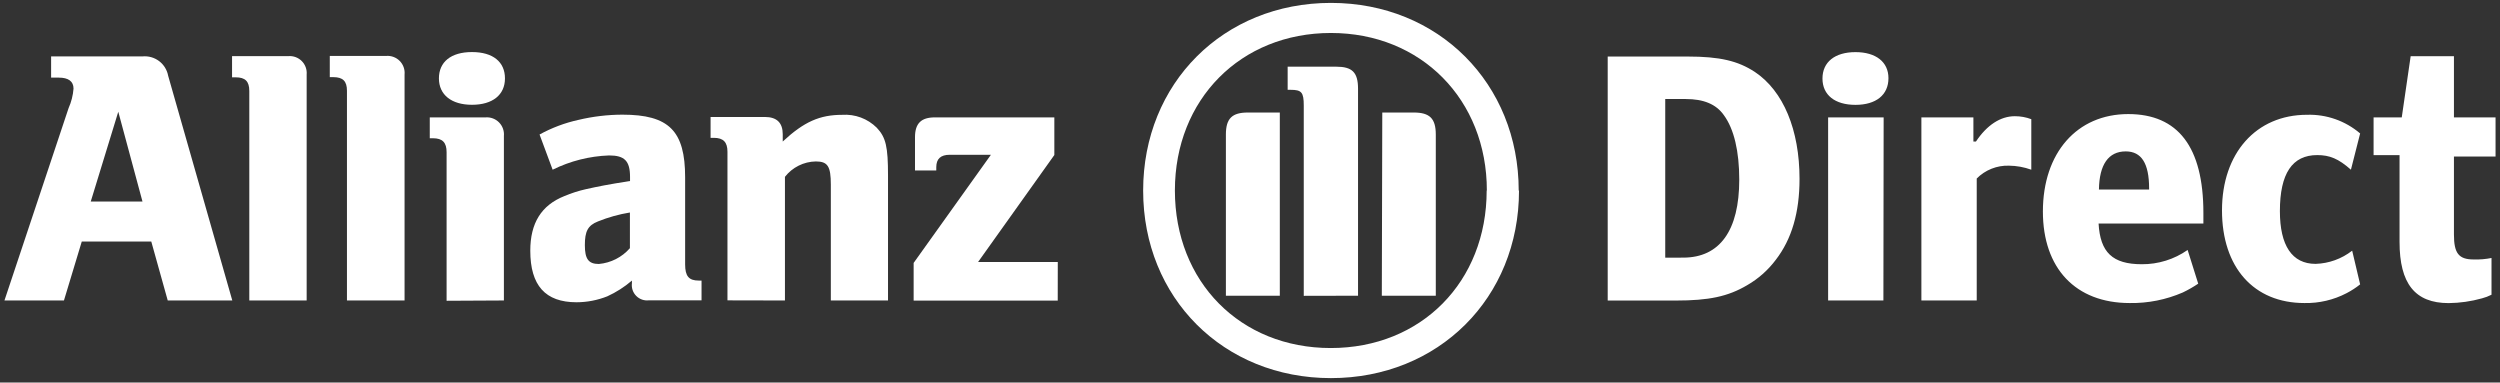 <svg width="281" height="43" viewBox="0 0 281 43" fill="none" xmlns="http://www.w3.org/2000/svg">
<rect x="0" y="0" width="281" height="43" fill="#333333" stroke="none"/>
<path d="M280.046 28.997C279.386 29.13 278.714 29.186 278.041 29.164C276.357 29.164 275.823 28.463 275.823 26.365V17.592H280.5V13.196H275.823V6.314H270.959L269.957 13.196H266.79V17.438H269.709V27.193C269.709 31.87 271.44 34.069 275.228 34.069C276.496 34.056 277.756 33.876 278.977 33.534C279.347 33.438 279.705 33.301 280.046 33.127V28.997ZM264.384 28.175C263.205 29.095 261.763 29.615 260.269 29.659C257.629 29.659 256.26 27.601 256.26 23.732C256.26 19.49 257.656 17.432 260.456 17.432C261.859 17.432 262.848 17.839 264.244 19.075L265.28 15C263.619 13.581 261.489 12.833 259.306 12.902C253.58 12.902 249.752 17.225 249.752 23.645C249.752 30.066 253.333 34.062 259.019 34.062C260.666 34.095 262.295 33.714 263.756 32.953C264.295 32.673 264.805 32.342 265.28 31.964L264.384 28.175ZM241.56 21.3H235.921C235.961 18.501 236.99 17.017 238.928 17.017C240.699 17.017 241.56 18.354 241.56 21.18V21.3ZM245.89 28.095C244.381 29.152 242.581 29.712 240.739 29.699C237.445 29.699 236.062 28.363 235.881 25.129H247.661V23.933C247.661 16.523 244.814 12.822 239.215 12.822C233.449 12.822 229.621 17.184 229.621 23.772C229.621 30.153 233.289 34.062 239.382 34.062C241.433 34.095 243.467 33.689 245.349 32.873C245.949 32.585 246.527 32.255 247.079 31.884L245.89 28.095ZM222.184 33.775V20.064C222.657 19.588 223.222 19.215 223.845 18.966C224.468 18.718 225.135 18.6 225.806 18.621C226.663 18.63 227.512 18.784 228.318 19.075V13.396C227.726 13.173 227.099 13.06 226.467 13.062C224.857 13.062 223.333 14.051 222.097 15.908H221.81V13.196H215.964V33.775H222.184ZM212.262 8.786C212.262 6.968 210.859 5.859 208.554 5.859C206.249 5.859 204.846 6.968 204.846 8.826C204.846 10.683 206.249 11.786 208.554 11.786C210.859 11.786 212.262 10.677 212.262 8.786ZM211.721 13.196H205.481V33.775H211.694L211.721 13.196ZM187.173 28.964V11.131H189.478C191.483 11.131 192.893 11.706 193.761 12.942C194.91 14.505 195.492 17.017 195.492 20.191C195.492 25.91 193.307 28.957 189.191 28.957L187.173 28.964ZM180.706 33.781H188.363C192.071 33.781 194.216 33.334 196.38 32.057C197.633 31.336 198.726 30.367 199.594 29.211C201.405 26.866 202.267 23.866 202.267 20.111C202.267 14.599 200.456 10.229 197.242 8.084C195.351 6.848 193.334 6.354 189.666 6.354H180.706V33.781Z" fill="white"/>
<path d="M16.014 22.649H10.201L13.295 12.56L16.014 22.649ZM7.188 33.774L9.192 27.146H17.003L18.854 33.774H26.11L18.901 8.518C18.78 7.859 18.416 7.27 17.882 6.866C17.347 6.463 16.681 6.275 16.014 6.34H5.745V8.725H6.613C7.682 8.725 8.264 9.139 8.264 9.961C8.206 10.718 8.018 11.459 7.709 12.152L0.5 33.774H7.188Z" fill="white"/>
<path d="M34.468 33.774V8.384C34.493 8.109 34.458 7.831 34.365 7.57C34.272 7.31 34.123 7.072 33.93 6.875C33.736 6.677 33.501 6.524 33.243 6.426C32.984 6.328 32.707 6.287 32.431 6.307H26.083V8.692H26.497C27.567 8.692 28.021 9.146 28.021 10.222V33.774H34.468Z" fill="white"/>
<path d="M45.473 33.773V8.384C45.5 8.104 45.466 7.822 45.372 7.558C45.279 7.293 45.128 7.052 44.931 6.852C44.734 6.652 44.496 6.497 44.233 6.4C43.969 6.302 43.688 6.263 43.408 6.286H37.068V8.671H37.468C38.544 8.671 38.998 9.125 38.998 10.201V33.773H45.473Z" fill="white"/>
<path d="M56.758 8.811C56.758 6.967 55.422 5.852 53.05 5.852C50.678 5.852 49.335 6.967 49.335 8.811C49.335 10.655 50.745 11.778 53.05 11.778C55.355 11.778 56.758 10.676 56.758 8.811ZM56.638 33.773V15.279C56.663 15.001 56.627 14.72 56.532 14.457C56.438 14.194 56.287 13.955 56.09 13.756C55.894 13.558 55.656 13.405 55.394 13.308C55.132 13.21 54.852 13.172 54.573 13.194H48.306V15.54H48.673C49.749 15.54 50.197 16.034 50.197 17.103V33.807L56.638 33.773Z" fill="white"/>
<path d="M70.802 23.885V27.894C69.91 28.916 68.658 29.552 67.308 29.672C66.145 29.672 65.738 29.104 65.738 27.56C65.738 26.017 66.058 25.342 67.214 24.888C68.37 24.422 69.573 24.086 70.802 23.885ZM62.116 19.075C64.094 18.096 66.258 17.549 68.464 17.471C70.201 17.471 70.816 18.086 70.816 19.89V20.344C68.183 20.765 67.355 20.932 65.871 21.26C65.037 21.447 64.221 21.709 63.433 22.041C60.834 23.077 59.604 25.088 59.604 28.175C59.604 32.084 61.294 33.974 64.796 33.974C65.983 33.973 67.16 33.746 68.263 33.306C69.264 32.849 70.195 32.253 71.029 31.536V31.823C70.994 32.085 71.02 32.351 71.104 32.602C71.189 32.852 71.33 33.08 71.517 33.266C71.704 33.453 71.931 33.594 72.182 33.679C72.432 33.764 72.698 33.789 72.96 33.754H78.853V31.536H78.533C77.424 31.536 77.009 31.035 77.009 29.725V19.937C77.009 14.712 75.199 12.888 69.954 12.888C68.291 12.894 66.634 13.091 65.016 13.476C63.489 13.812 62.017 14.366 60.646 15.119L62.116 19.075Z" fill="white"/>
<path d="M88.228 33.774V19.876C88.64 19.348 89.166 18.918 89.766 18.619C90.366 18.319 91.025 18.158 91.695 18.146C93.031 18.146 93.386 18.68 93.386 20.752V33.774H99.813V19.743C99.813 16.482 99.579 15.453 98.544 14.351C98.036 13.848 97.428 13.459 96.758 13.21C96.089 12.962 95.374 12.858 94.662 12.907C92.143 12.907 90.372 13.682 87.98 15.907V15.086C87.98 13.803 87.312 13.148 85.976 13.148H79.869V15.493H80.237C81.312 15.493 81.767 15.988 81.767 17.057V33.76L88.228 33.774Z" fill="white"/>
<path d="M118.895 29.45H109.935L118.508 17.424V13.194H105.078C103.548 13.194 102.846 13.863 102.846 15.419V19.161H105.238V18.793C105.238 17.851 105.733 17.397 106.755 17.397H111.379L102.693 29.551V33.787H118.889L118.895 29.45Z" fill="white"/>
<path d="M152.643 33.239V9.974C152.643 8.117 151.975 7.495 150.185 7.495H144.732V10.095H145.06C146.303 10.095 146.543 10.375 146.543 11.872V33.252L152.643 33.239ZM155.316 33.239H161.383V15.119C161.383 13.302 160.681 12.647 158.904 12.647H155.369L155.316 33.239ZM143.851 33.239V12.647H140.263C138.485 12.647 137.79 13.315 137.79 15.119V33.239H143.851ZM167.102 21.413C167.102 31.669 159.752 39.119 149.577 39.119C139.401 39.119 132.058 31.669 132.058 21.413C132.058 11.157 139.461 3.707 149.597 3.707C159.732 3.707 167.122 11.19 167.122 21.42M170.703 21.42C170.703 9.393 161.677 0.326 149.597 0.326C137.517 0.326 128.49 9.36 128.49 21.42C128.49 33.48 137.517 42.5 149.597 42.5C161.677 42.5 170.737 33.493 170.737 21.42" fill="white"/>
</svg>
